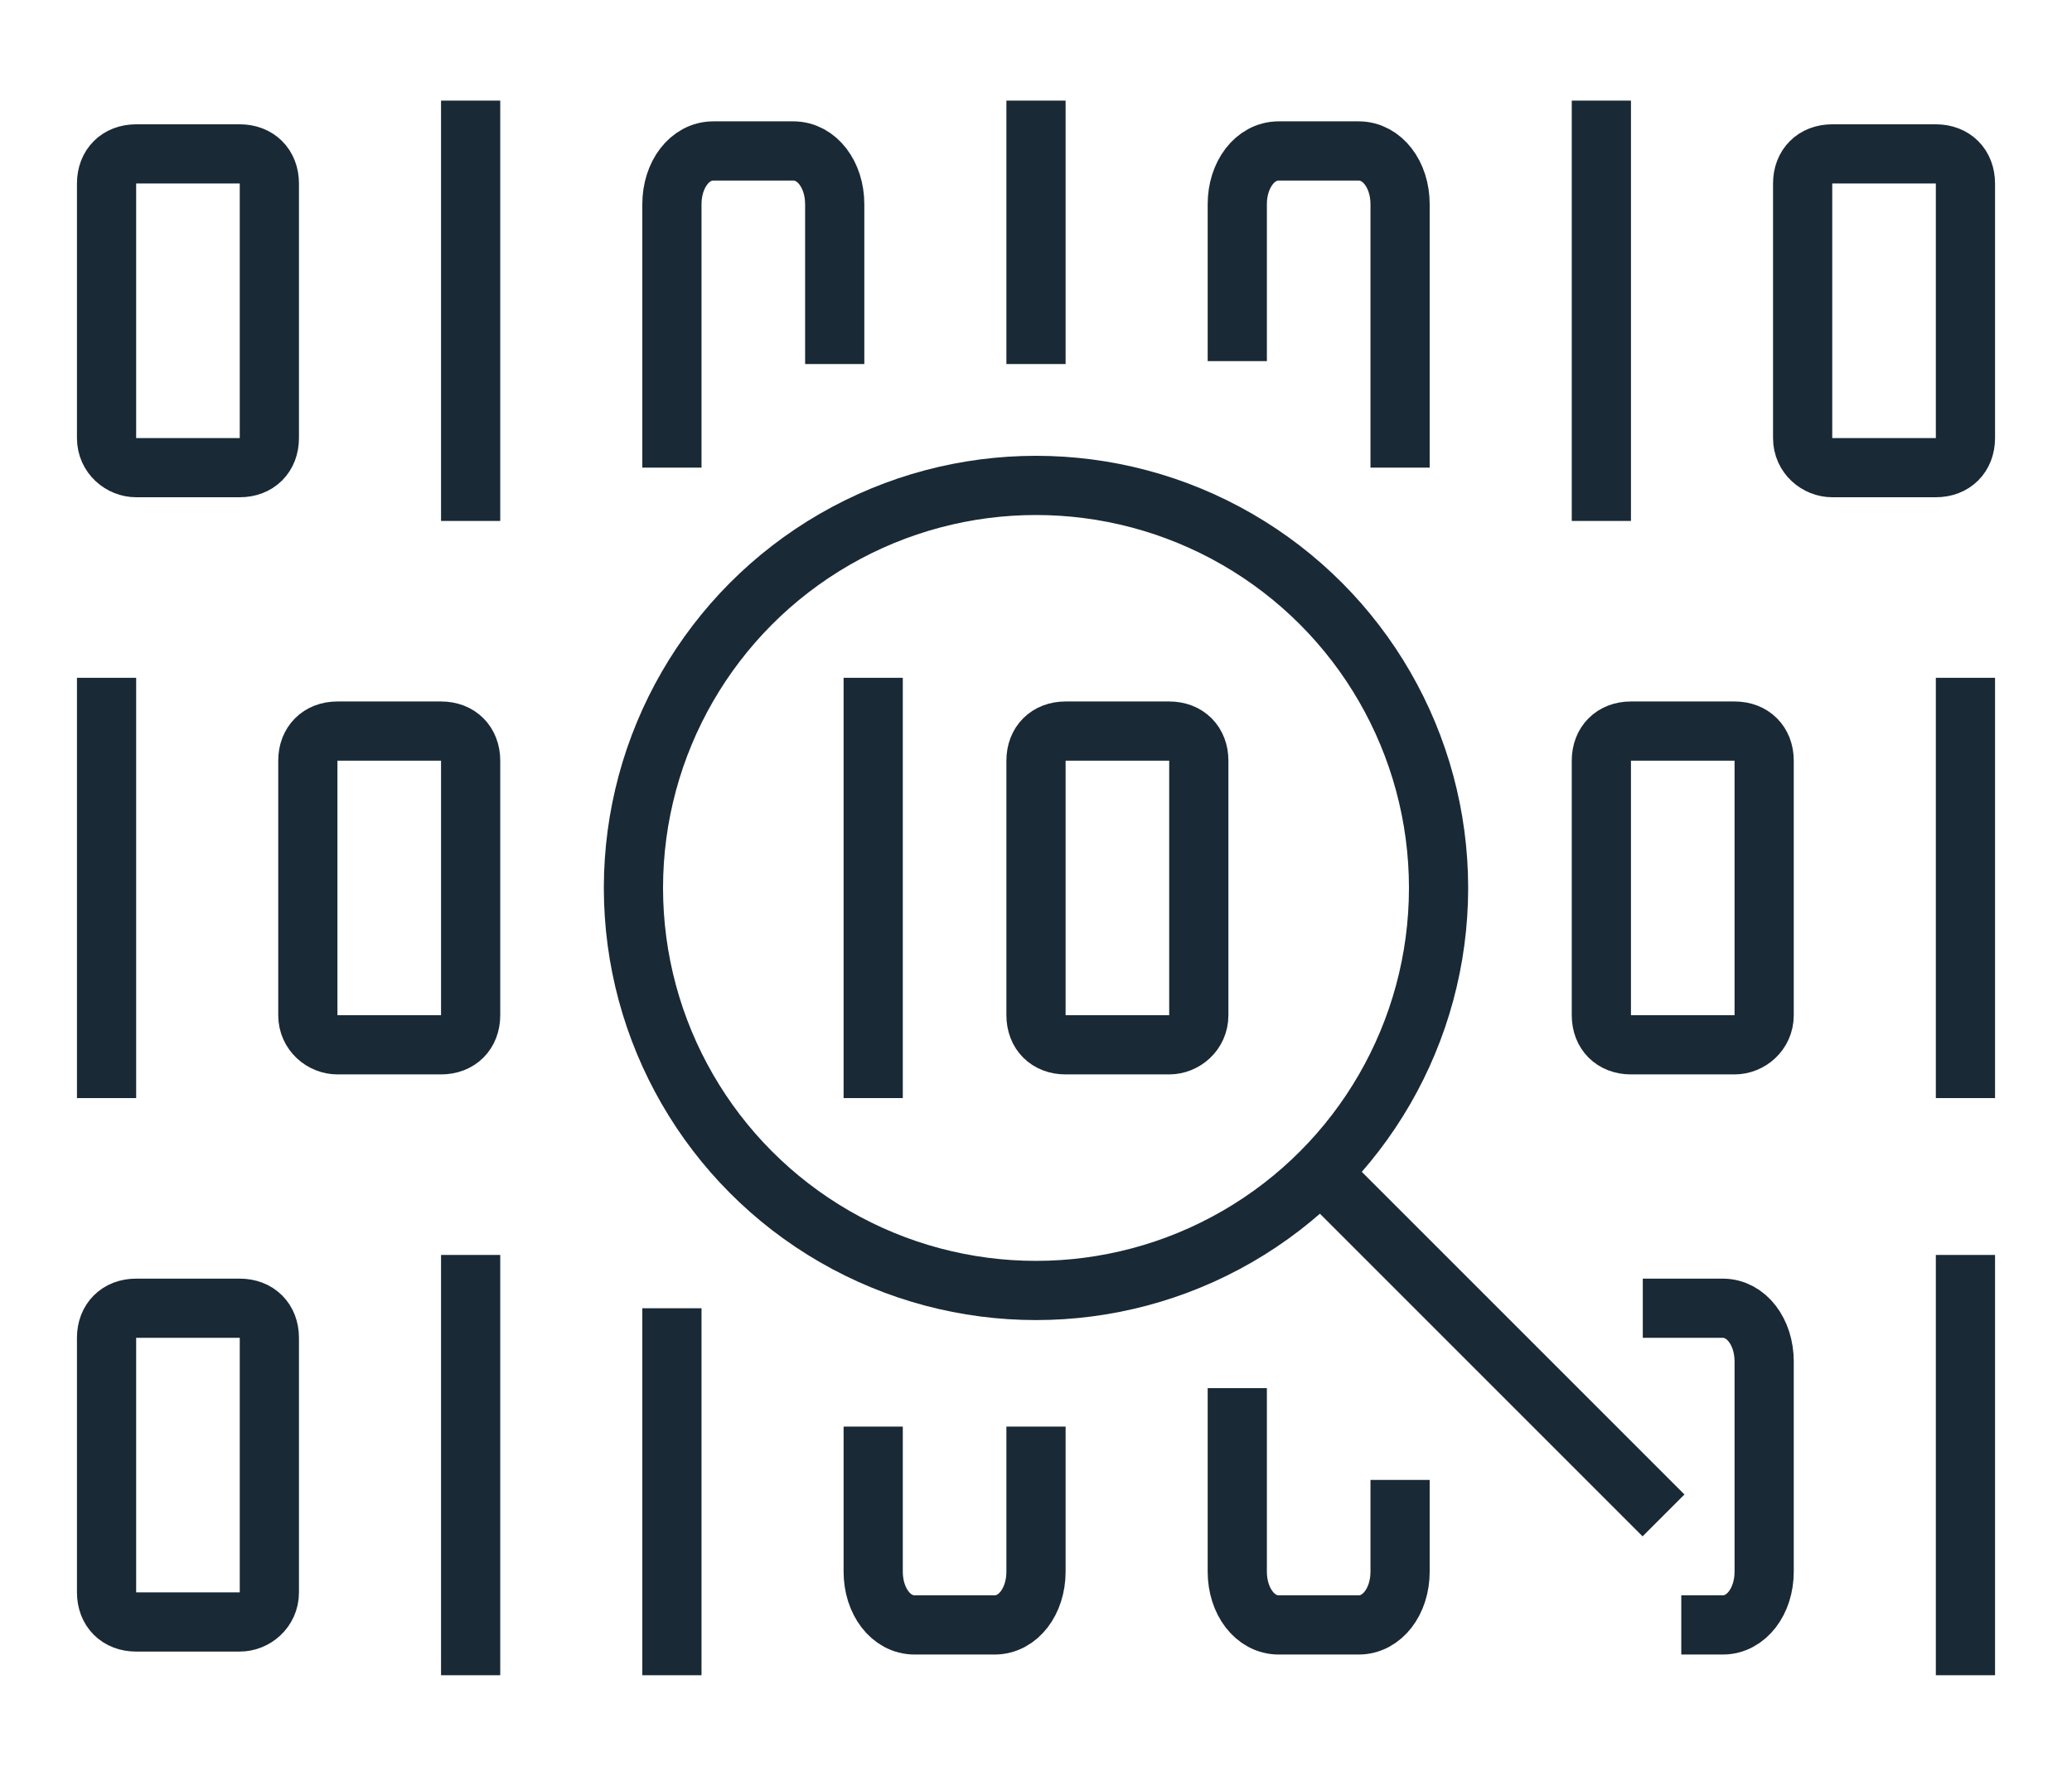 <svg xmlns="http://www.w3.org/2000/svg" width="70" height="60" viewBox="0 0 70 60"><style type="text/css">.st0{fill:none;stroke:#192935;stroke-width:2;stroke-miterlimit:10;}</style><path class="st0" d="M4.6 15.8h3.5c.6 0 1-.4 1-1v-8.6c0-.6-.4-1-1-1h-3.5c-.6 0-1 .4-1 1v8.6c0 .6.5 1 1 1zm42.7 0v-8.9c0-1-.6-1.8-1.4-1.8h-2.7c-.8 0-1.4.8-1.4 1.8v5.3m-13.6.1v-5.4c0-1-.6-1.8-1.4-1.8h-2.7c-.8 0-1.4.8-1.4 1.8v8.9M58.6 35.3h-3.5c-.6 0-1-.4-1-1v-8.6c0-.6.4-1 1-1h3.5c.6 0 1 .4 1 1v8.6c0 .6-.5 1-1 1zm-3.1 8.9h2.7c.8 0 1.4.8 1.4 1.8v7.1c0 1-.6 1.8-1.4 1.8h-1.4m-40.9-51.5v14.2m19.1-14.2v8.9m31.4 10.6v14.2m0 5.3v14.2M61.9 15.8h3.5c.6 0 1-.4 1-1v-8.6c0-.6-.4-1-1-1h-3.5c-.6 0-1 .4-1 1v8.6c0 .6.5 1 1 1zm-7.8-12.4v14.2M11.4 35.3h3.5c.6 0 1-.4 1-1v-8.6c0-.6-.4-1-1-1h-3.5c-.6 0-1 .4-1 1v8.6c0 .6.5 1 1 1zm-7.8-12.4v14.2M8.1 54.8h-3.5c-.6 0-1-.4-1-1v-8.6c0-.6.4-1 1-1h3.5c.6 0 1 .4 1 1v8.6c0 .6-.5 1-1 1zm39.2-4.8v3.1c0 1-.6 1.8-1.4 1.8h-2.7c-.8 0-1.4-.8-1.4-1.8v-6.2m-6.8 1.3v4.9c0 1-.6 1.8-1.4 1.8h-2.7c-.8 0-1.4-.8-1.4-1.8v-4.9m-13.6-5.8v14.2m6.8-12.4v12.4"/><circle class="st0" cx="35" cy="30" r="13.6"/><path class="st0" d="M39.5 35.3h-3.5c-.6 0-1-.4-1-1v-8.6c0-.6.4-1 1-1h3.5c.6 0 1 .4 1 1v8.6c0 .6-.5 1-1 1zm-10-12.4v14.2m14.6 2l12.1 12.1"/></svg>